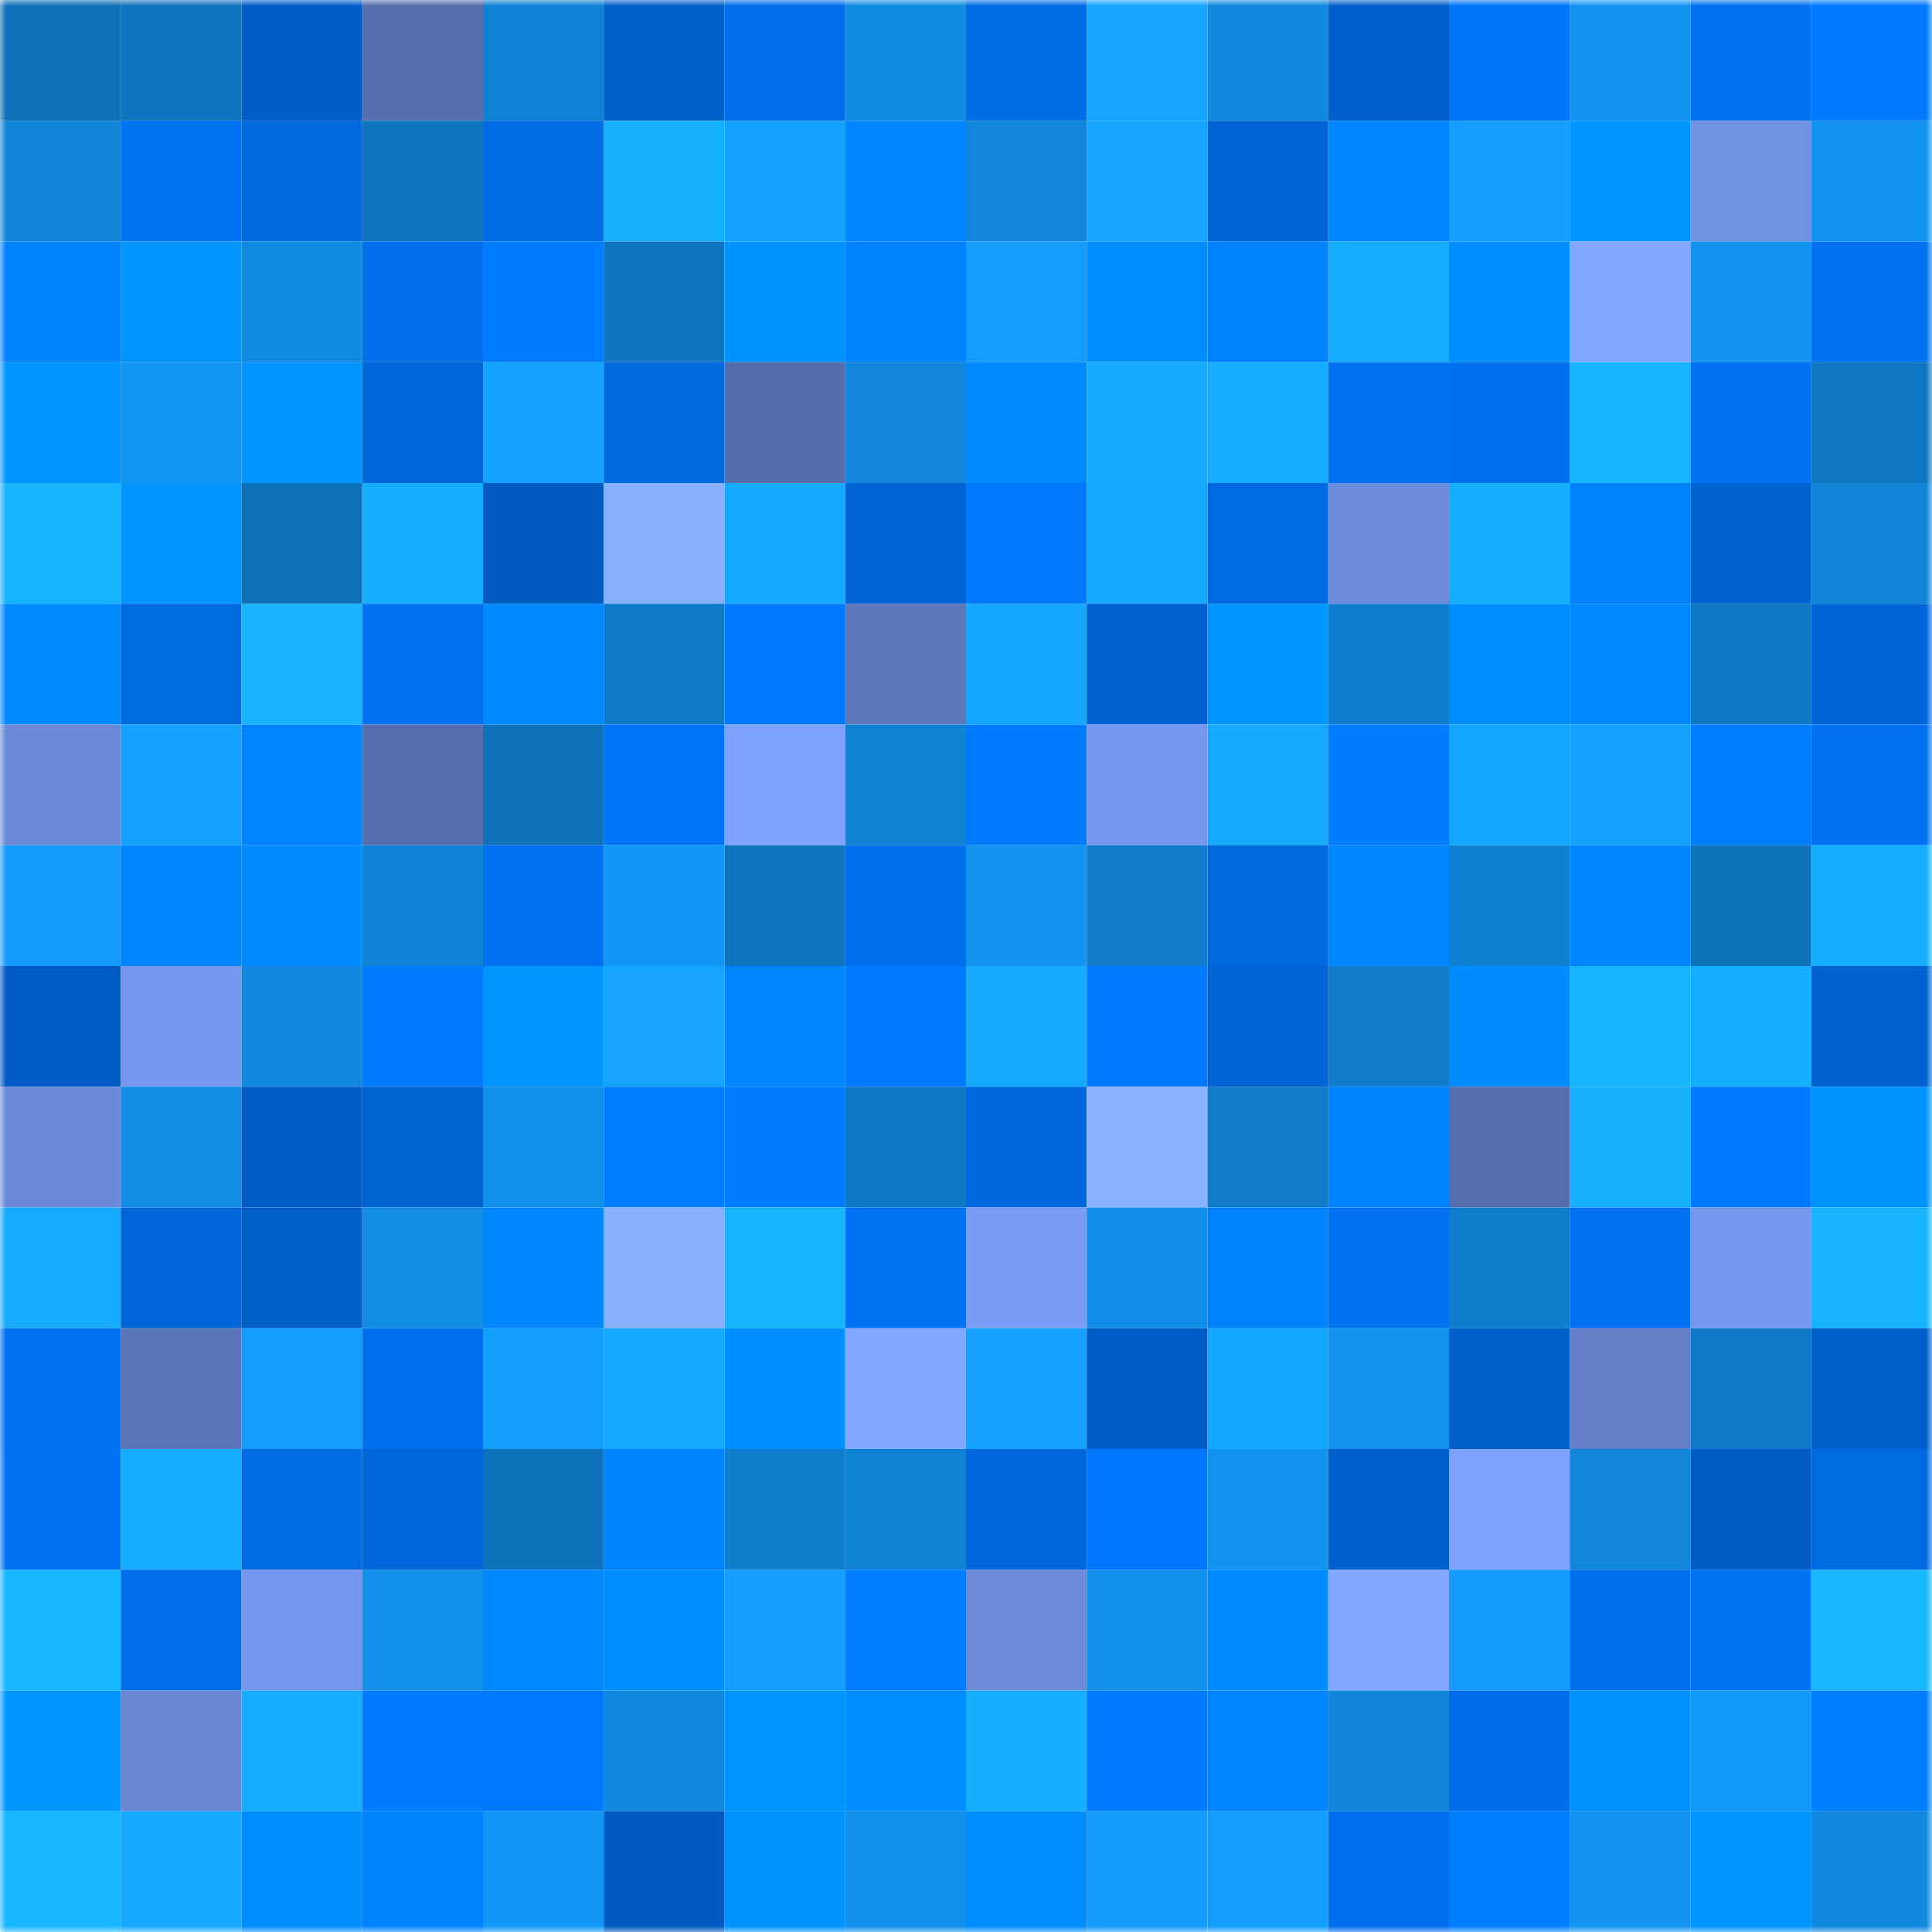 <svg viewBox="0 0 160 160" fill="none" role="img" xmlns="http://www.w3.org/2000/svg" width="240" height="240" name="ens%2Cdaxiang.eth"><mask id="1793499349" mask-type="alpha" maskUnits="userSpaceOnUse" x="0" y="0" width="160" height="160"><rect width="160" height="160" fill="#FFFFFF"></rect></mask><g mask="url(#1793499349)"><rect x="0" y="0" width="10" height="10" fill="#0e71b8"></rect><rect x="10" y="0" width="10" height="10" fill="#0f74be"></rect><rect x="20" y="0" width="10" height="10" fill="#005dc6"></rect><rect x="30" y="0" width="10" height="10" fill="#576fae"></rect><rect x="40" y="0" width="10" height="10" fill="#1082d5"></rect><rect x="50" y="0" width="10" height="10" fill="#005ec7"></rect><rect x="60" y="0" width="10" height="10" fill="#006eea"></rect><rect x="70" y="0" width="10" height="10" fill="#128be3"></rect><rect x="80" y="0" width="10" height="10" fill="#006ce5"></rect><rect x="90" y="0" width="10" height="10" fill="#15a5ff"></rect><rect x="100" y="0" width="10" height="10" fill="#1189e0"></rect><rect x="110" y="0" width="10" height="10" fill="#005fca"></rect><rect x="120" y="0" width="10" height="10" fill="#0075f9"></rect><rect x="130" y="0" width="10" height="10" fill="#1394f1"></rect><rect x="140" y="0" width="10" height="10" fill="#0072f1"></rect><rect x="150" y="0" width="10" height="10" fill="#0079ff"></rect><rect x="0" y="10" width="10" height="10" fill="#1185d8"></rect><rect x="10" y="10" width="10" height="10" fill="#0073f5"></rect><rect x="20" y="10" width="10" height="10" fill="#0069df"></rect><rect x="30" y="10" width="10" height="10" fill="#0f75be"></rect><rect x="40" y="10" width="10" height="10" fill="#006ce6"></rect><rect x="50" y="10" width="10" height="10" fill="#17b2ff"></rect><rect x="60" y="10" width="10" height="10" fill="#15a3ff"></rect><rect x="70" y="10" width="10" height="10" fill="#0086ff"></rect><rect x="80" y="10" width="10" height="10" fill="#1186da"></rect><rect x="90" y="10" width="10" height="10" fill="#15a5ff"></rect><rect x="100" y="10" width="10" height="10" fill="#0065d6"></rect><rect x="110" y="10" width="10" height="10" fill="#0087ff"></rect><rect x="120" y="10" width="10" height="10" fill="#149eff"></rect><rect x="130" y="10" width="10" height="10" fill="#0094ff"></rect><rect x="140" y="10" width="10" height="10" fill="#7191e3"></rect><rect x="150" y="10" width="10" height="10" fill="#1292ef"></rect><rect x="0" y="20" width="10" height="10" fill="#0082ff"></rect><rect x="10" y="20" width="10" height="10" fill="#0095ff"></rect><rect x="20" y="20" width="10" height="10" fill="#118ae2"></rect><rect x="30" y="20" width="10" height="10" fill="#006eea"></rect><rect x="40" y="20" width="10" height="10" fill="#007cff"></rect><rect x="50" y="20" width="10" height="10" fill="#0f75bf"></rect><rect x="60" y="20" width="10" height="10" fill="#0092ff"></rect><rect x="70" y="20" width="10" height="10" fill="#0082ff"></rect><rect x="80" y="20" width="10" height="10" fill="#149cff"></rect><rect x="90" y="20" width="10" height="10" fill="#008eff"></rect><rect x="100" y="20" width="10" height="10" fill="#0082ff"></rect><rect x="110" y="20" width="10" height="10" fill="#16adff"></rect><rect x="120" y="20" width="10" height="10" fill="#008eff"></rect><rect x="130" y="20" width="10" height="10" fill="#83a8ff"></rect><rect x="140" y="20" width="10" height="10" fill="#1393f0"></rect><rect x="150" y="20" width="10" height="10" fill="#0071f0"></rect><rect x="0" y="30" width="10" height="10" fill="#0096ff"></rect><rect x="10" y="30" width="10" height="10" fill="#1395f3"></rect><rect x="20" y="30" width="10" height="10" fill="#0094ff"></rect><rect x="30" y="30" width="10" height="10" fill="#0067da"></rect><rect x="40" y="30" width="10" height="10" fill="#15a3ff"></rect><rect x="50" y="30" width="10" height="10" fill="#0069df"></rect><rect x="60" y="30" width="10" height="10" fill="#556caa"></rect><rect x="70" y="30" width="10" height="10" fill="#1186db"></rect><rect x="80" y="30" width="10" height="10" fill="#008cff"></rect><rect x="90" y="30" width="10" height="10" fill="#16aaff"></rect><rect x="100" y="30" width="10" height="10" fill="#16adff"></rect><rect x="110" y="30" width="10" height="10" fill="#0072f2"></rect><rect x="120" y="30" width="10" height="10" fill="#0070ef"></rect><rect x="130" y="30" width="10" height="10" fill="#17b5ff"></rect><rect x="140" y="30" width="10" height="10" fill="#0072f3"></rect><rect x="150" y="30" width="10" height="10" fill="#0f76c0"></rect><rect x="0" y="40" width="10" height="10" fill="#17b4ff"></rect><rect x="10" y="40" width="10" height="10" fill="#0095ff"></rect><rect x="20" y="40" width="10" height="10" fill="#0e71b8"></rect><rect x="30" y="40" width="10" height="10" fill="#16afff"></rect><rect x="40" y="40" width="10" height="10" fill="#005bc1"></rect><rect x="50" y="40" width="10" height="10" fill="#89afff"></rect><rect x="60" y="40" width="10" height="10" fill="#15a9ff"></rect><rect x="70" y="40" width="10" height="10" fill="#0064d4"></rect><rect x="80" y="40" width="10" height="10" fill="#0079ff"></rect><rect x="90" y="40" width="10" height="10" fill="#15a8ff"></rect><rect x="100" y="40" width="10" height="10" fill="#006ae2"></rect><rect x="110" y="40" width="10" height="10" fill="#6e8cdc"></rect><rect x="120" y="40" width="10" height="10" fill="#16afff"></rect><rect x="130" y="40" width="10" height="10" fill="#0082ff"></rect><rect x="140" y="40" width="10" height="10" fill="#0062cf"></rect><rect x="150" y="40" width="10" height="10" fill="#1184d7"></rect><rect x="0" y="50" width="10" height="10" fill="#008bff"></rect><rect x="10" y="50" width="10" height="10" fill="#006ae1"></rect><rect x="20" y="50" width="10" height="10" fill="#17b3ff"></rect><rect x="30" y="50" width="10" height="10" fill="#0072f2"></rect><rect x="40" y="50" width="10" height="10" fill="#0088ff"></rect><rect x="50" y="50" width="10" height="10" fill="#0f7ac7"></rect><rect x="60" y="50" width="10" height="10" fill="#0079ff"></rect><rect x="70" y="50" width="10" height="10" fill="#5d77ba"></rect><rect x="80" y="50" width="10" height="10" fill="#15a6ff"></rect><rect x="90" y="50" width="10" height="10" fill="#0062d1"></rect><rect x="100" y="50" width="10" height="10" fill="#0095ff"></rect><rect x="110" y="50" width="10" height="10" fill="#107ece"></rect><rect x="120" y="50" width="10" height="10" fill="#008dff"></rect><rect x="130" y="50" width="10" height="10" fill="#0089ff"></rect><rect x="140" y="50" width="10" height="10" fill="#0f78c4"></rect><rect x="150" y="50" width="10" height="10" fill="#0066d8"></rect><rect x="0" y="60" width="10" height="10" fill="#6b89d7"></rect><rect x="10" y="60" width="10" height="10" fill="#14a1ff"></rect><rect x="20" y="60" width="10" height="10" fill="#0084ff"></rect><rect x="30" y="60" width="10" height="10" fill="#576fae"></rect><rect x="40" y="60" width="10" height="10" fill="#0e71b9"></rect><rect x="50" y="60" width="10" height="10" fill="#0074f7"></rect><rect x="60" y="60" width="10" height="10" fill="#7fa2fe"></rect><rect x="70" y="60" width="10" height="10" fill="#1082d4"></rect><rect x="80" y="60" width="10" height="10" fill="#007aff"></rect><rect x="90" y="60" width="10" height="10" fill="#7697ed"></rect><rect x="100" y="60" width="10" height="10" fill="#16aaff"></rect><rect x="110" y="60" width="10" height="10" fill="#007dff"></rect><rect x="120" y="60" width="10" height="10" fill="#15a6ff"></rect><rect x="130" y="60" width="10" height="10" fill="#15a2ff"></rect><rect x="140" y="60" width="10" height="10" fill="#007eff"></rect><rect x="150" y="60" width="10" height="10" fill="#0071f0"></rect><rect x="0" y="70" width="10" height="10" fill="#149afc"></rect><rect x="10" y="70" width="10" height="10" fill="#0086ff"></rect><rect x="20" y="70" width="10" height="10" fill="#008bff"></rect><rect x="30" y="70" width="10" height="10" fill="#1183d6"></rect><rect x="40" y="70" width="10" height="10" fill="#0071f0"></rect><rect x="50" y="70" width="10" height="10" fill="#1396f5"></rect><rect x="60" y="70" width="10" height="10" fill="#0f74be"></rect><rect x="70" y="70" width="10" height="10" fill="#006fec"></rect><rect x="80" y="70" width="10" height="10" fill="#1392ef"></rect><rect x="90" y="70" width="10" height="10" fill="#107bc9"></rect><rect x="100" y="70" width="10" height="10" fill="#0069df"></rect><rect x="110" y="70" width="10" height="10" fill="#0087ff"></rect><rect x="120" y="70" width="10" height="10" fill="#1080d1"></rect><rect x="130" y="70" width="10" height="10" fill="#0085ff"></rect><rect x="140" y="70" width="10" height="10" fill="#0f73bb"></rect><rect x="150" y="70" width="10" height="10" fill="#16aeff"></rect><rect x="0" y="80" width="10" height="10" fill="#005cc4"></rect><rect x="10" y="80" width="10" height="10" fill="#7697ed"></rect><rect x="20" y="80" width="10" height="10" fill="#1189e0"></rect><rect x="30" y="80" width="10" height="10" fill="#007aff"></rect><rect x="40" y="80" width="10" height="10" fill="#0095ff"></rect><rect x="50" y="80" width="10" height="10" fill="#15a4ff"></rect><rect x="60" y="80" width="10" height="10" fill="#0087ff"></rect><rect x="70" y="80" width="10" height="10" fill="#007aff"></rect><rect x="80" y="80" width="10" height="10" fill="#16aaff"></rect><rect x="90" y="80" width="10" height="10" fill="#0079ff"></rect><rect x="100" y="80" width="10" height="10" fill="#0064d4"></rect><rect x="110" y="80" width="10" height="10" fill="#107cca"></rect><rect x="120" y="80" width="10" height="10" fill="#008cff"></rect><rect x="130" y="80" width="10" height="10" fill="#17b5ff"></rect><rect x="140" y="80" width="10" height="10" fill="#16afff"></rect><rect x="150" y="80" width="10" height="10" fill="#0062d0"></rect><rect x="0" y="90" width="10" height="10" fill="#6c8ad7"></rect><rect x="10" y="90" width="10" height="10" fill="#128ce4"></rect><rect x="20" y="90" width="10" height="10" fill="#005dc5"></rect><rect x="30" y="90" width="10" height="10" fill="#0063d2"></rect><rect x="40" y="90" width="10" height="10" fill="#128fe9"></rect><rect x="50" y="90" width="10" height="10" fill="#0080ff"></rect><rect x="60" y="90" width="10" height="10" fill="#007dff"></rect><rect x="70" y="90" width="10" height="10" fill="#0f78c4"></rect><rect x="80" y="90" width="10" height="10" fill="#0068dd"></rect><rect x="90" y="90" width="10" height="10" fill="#8bb2ff"></rect><rect x="100" y="90" width="10" height="10" fill="#107bc9"></rect><rect x="110" y="90" width="10" height="10" fill="#0083ff"></rect><rect x="120" y="90" width="10" height="10" fill="#556daa"></rect><rect x="130" y="90" width="10" height="10" fill="#16b0ff"></rect><rect x="140" y="90" width="10" height="10" fill="#007bff"></rect><rect x="150" y="90" width="10" height="10" fill="#0093ff"></rect><rect x="0" y="100" width="10" height="10" fill="#16abff"></rect><rect x="10" y="100" width="10" height="10" fill="#0066d9"></rect><rect x="20" y="100" width="10" height="10" fill="#005ec7"></rect><rect x="30" y="100" width="10" height="10" fill="#128ce5"></rect><rect x="40" y="100" width="10" height="10" fill="#0086ff"></rect><rect x="50" y="100" width="10" height="10" fill="#89afff"></rect><rect x="60" y="100" width="10" height="10" fill="#17b5ff"></rect><rect x="70" y="100" width="10" height="10" fill="#0073f4"></rect><rect x="80" y="100" width="10" height="10" fill="#7a9cf4"></rect><rect x="90" y="100" width="10" height="10" fill="#128ee8"></rect><rect x="100" y="100" width="10" height="10" fill="#0081ff"></rect><rect x="110" y="100" width="10" height="10" fill="#0072f2"></rect><rect x="120" y="100" width="10" height="10" fill="#107dcc"></rect><rect x="130" y="100" width="10" height="10" fill="#0072f3"></rect><rect x="140" y="100" width="10" height="10" fill="#7697ed"></rect><rect x="150" y="100" width="10" height="10" fill="#17b3ff"></rect><rect x="0" y="110" width="10" height="10" fill="#0071f1"></rect><rect x="10" y="110" width="10" height="10" fill="#5c75b8"></rect><rect x="20" y="110" width="10" height="10" fill="#149dff"></rect><rect x="30" y="110" width="10" height="10" fill="#0070ee"></rect><rect x="40" y="110" width="10" height="10" fill="#149fff"></rect><rect x="50" y="110" width="10" height="10" fill="#15a9ff"></rect><rect x="60" y="110" width="10" height="10" fill="#008fff"></rect><rect x="70" y="110" width="10" height="10" fill="#84a8ff"></rect><rect x="80" y="110" width="10" height="10" fill="#15a3ff"></rect><rect x="90" y="110" width="10" height="10" fill="#005dc5"></rect><rect x="100" y="110" width="10" height="10" fill="#15a7ff"></rect><rect x="110" y="110" width="10" height="10" fill="#1291ed"></rect><rect x="120" y="110" width="10" height="10" fill="#005ec8"></rect><rect x="130" y="110" width="10" height="10" fill="#647fc8"></rect><rect x="140" y="110" width="10" height="10" fill="#0f79c6"></rect><rect x="150" y="110" width="10" height="10" fill="#005ec8"></rect><rect x="0" y="120" width="10" height="10" fill="#0072f2"></rect><rect x="10" y="120" width="10" height="10" fill="#16adff"></rect><rect x="20" y="120" width="10" height="10" fill="#006be4"></rect><rect x="30" y="120" width="10" height="10" fill="#0067da"></rect><rect x="40" y="120" width="10" height="10" fill="#0f73bc"></rect><rect x="50" y="120" width="10" height="10" fill="#0083ff"></rect><rect x="60" y="120" width="10" height="10" fill="#107dcd"></rect><rect x="70" y="120" width="10" height="10" fill="#1082d4"></rect><rect x="80" y="120" width="10" height="10" fill="#0067dc"></rect><rect x="90" y="120" width="10" height="10" fill="#0077fd"></rect><rect x="100" y="120" width="10" height="10" fill="#1393f0"></rect><rect x="110" y="120" width="10" height="10" fill="#005fca"></rect><rect x="120" y="120" width="10" height="10" fill="#7ea1fc"></rect><rect x="130" y="120" width="10" height="10" fill="#1186da"></rect><rect x="140" y="120" width="10" height="10" fill="#005bc2"></rect><rect x="150" y="120" width="10" height="10" fill="#006ae0"></rect><rect x="0" y="130" width="10" height="10" fill="#17b7ff"></rect><rect x="10" y="130" width="10" height="10" fill="#006ee9"></rect><rect x="20" y="130" width="10" height="10" fill="#7697ed"></rect><rect x="30" y="130" width="10" height="10" fill="#128fe9"></rect><rect x="40" y="130" width="10" height="10" fill="#0088ff"></rect><rect x="50" y="130" width="10" height="10" fill="#008fff"></rect><rect x="60" y="130" width="10" height="10" fill="#149fff"></rect><rect x="70" y="130" width="10" height="10" fill="#007eff"></rect><rect x="80" y="130" width="10" height="10" fill="#6d8bd9"></rect><rect x="90" y="130" width="10" height="10" fill="#1290ec"></rect><rect x="100" y="130" width="10" height="10" fill="#008bff"></rect><rect x="110" y="130" width="10" height="10" fill="#83a7ff"></rect><rect x="120" y="130" width="10" height="10" fill="#139afb"></rect><rect x="130" y="130" width="10" height="10" fill="#006feb"></rect><rect x="140" y="130" width="10" height="10" fill="#0073f4"></rect><rect x="150" y="130" width="10" height="10" fill="#17b8ff"></rect><rect x="0" y="140" width="10" height="10" fill="#0095ff"></rect><rect x="10" y="140" width="10" height="10" fill="#6a87d4"></rect><rect x="20" y="140" width="10" height="10" fill="#16adff"></rect><rect x="30" y="140" width="10" height="10" fill="#007bff"></rect><rect x="40" y="140" width="10" height="10" fill="#0079ff"></rect><rect x="50" y="140" width="10" height="10" fill="#1188de"></rect><rect x="60" y="140" width="10" height="10" fill="#0094ff"></rect><rect x="70" y="140" width="10" height="10" fill="#008dff"></rect><rect x="80" y="140" width="10" height="10" fill="#16afff"></rect><rect x="90" y="140" width="10" height="10" fill="#007bff"></rect><rect x="100" y="140" width="10" height="10" fill="#0087ff"></rect><rect x="110" y="140" width="10" height="10" fill="#1185d9"></rect><rect x="120" y="140" width="10" height="10" fill="#006de8"></rect><rect x="130" y="140" width="10" height="10" fill="#0091ff"></rect><rect x="140" y="140" width="10" height="10" fill="#1399fa"></rect><rect x="150" y="140" width="10" height="10" fill="#0080ff"></rect><rect x="0" y="150" width="10" height="10" fill="#17b7ff"></rect><rect x="10" y="150" width="10" height="10" fill="#15a8ff"></rect><rect x="20" y="150" width="10" height="10" fill="#008dff"></rect><rect x="30" y="150" width="10" height="10" fill="#0083ff"></rect><rect x="40" y="150" width="10" height="10" fill="#1397f7"></rect><rect x="50" y="150" width="10" height="10" fill="#005abf"></rect><rect x="60" y="150" width="10" height="10" fill="#0092ff"></rect><rect x="70" y="150" width="10" height="10" fill="#1290eb"></rect><rect x="80" y="150" width="10" height="10" fill="#008dff"></rect><rect x="90" y="150" width="10" height="10" fill="#139afb"></rect><rect x="100" y="150" width="10" height="10" fill="#149dff"></rect><rect x="110" y="150" width="10" height="10" fill="#0070ee"></rect><rect x="120" y="150" width="10" height="10" fill="#007fff"></rect><rect x="130" y="150" width="10" height="10" fill="#1394f1"></rect><rect x="140" y="150" width="10" height="10" fill="#0096ff"></rect><rect x="150" y="150" width="10" height="10" fill="#1189df"></rect></g></svg>
